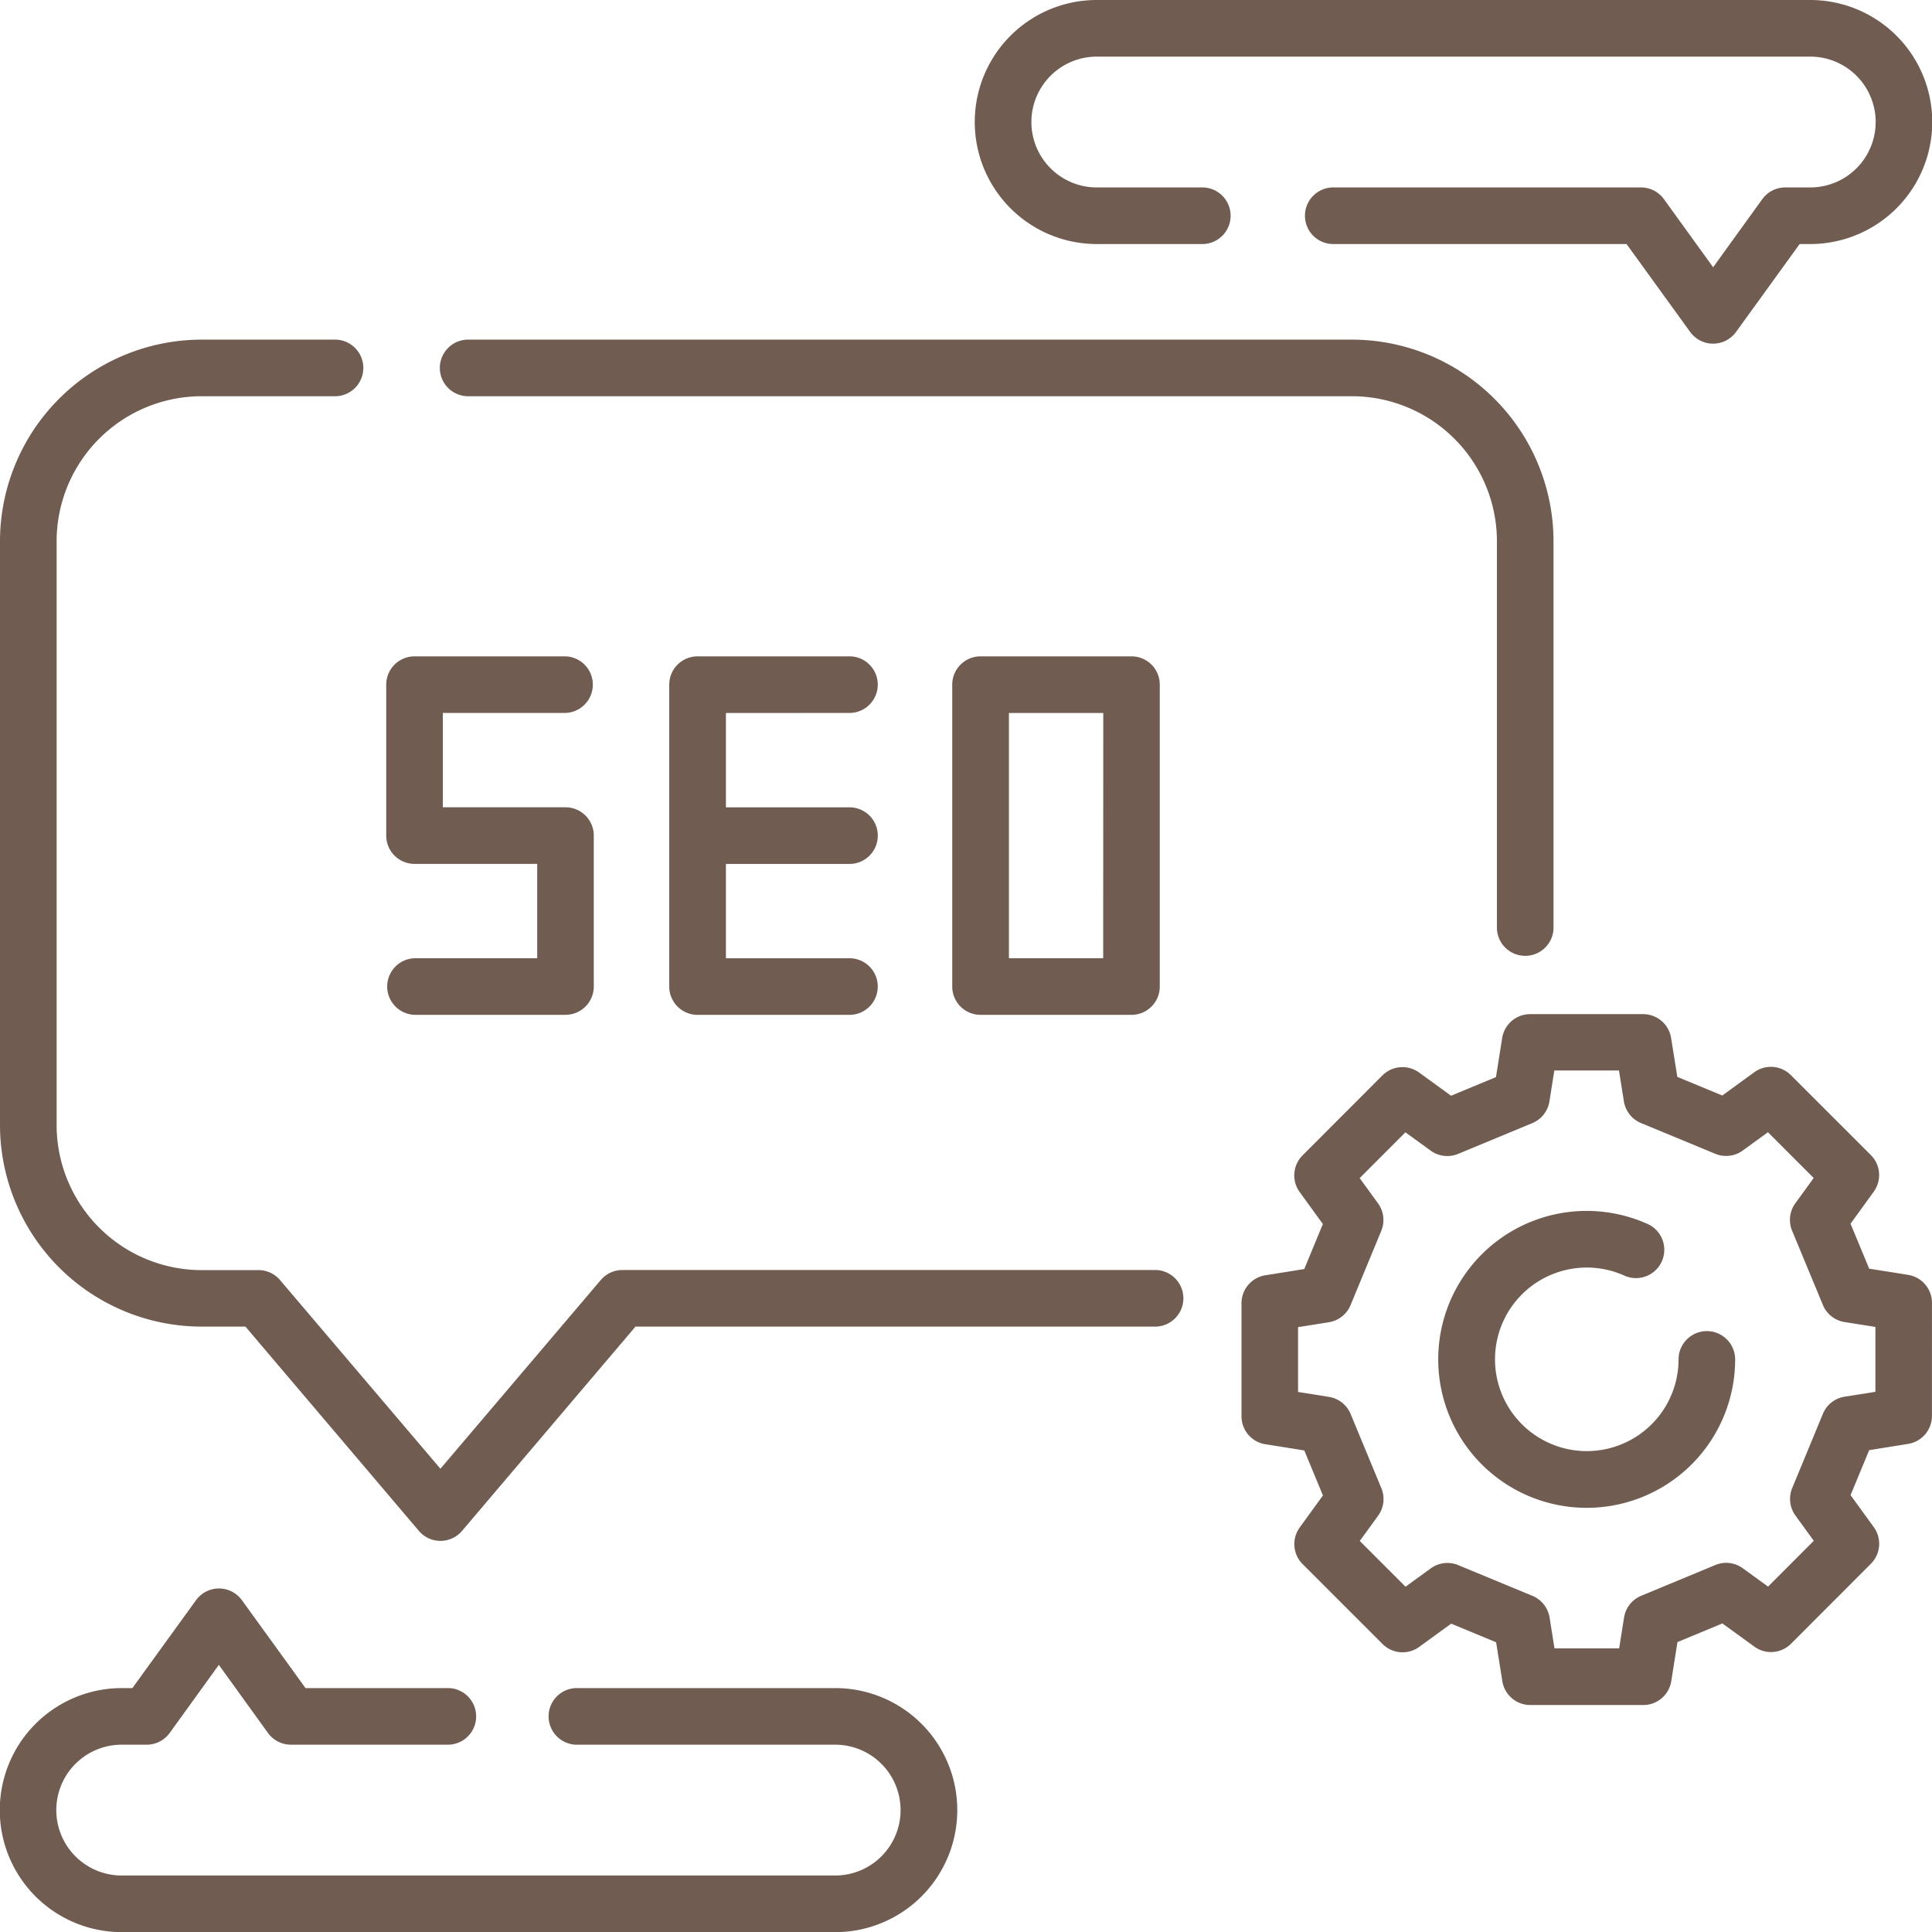 <svg xmlns="http://www.w3.org/2000/svg" width="59.575" height="59.575" viewBox="0 0 59.575 59.575"><defs><style>.a{fill:#715C51;}</style></defs><g transform="translate(-974.871 -16309)"><path class="a" d="M117.179,91.745H144.47a4.476,4.476,0,0,1,4.462,4.48v11.933a.873.873,0,0,0,1.745,0V96.225A6.223,6.223,0,0,0,144.47,90H117.179a.873.873,0,0,0,0,1.745Z" transform="translate(872.098 16229.473)"></path><path class="a" d="M35.647,118.689H19.191a.873.873,0,0,0-.665.308l-4.945,5.82L8.636,119a.873.873,0,0,0-.665-.308H6.208a4.476,4.476,0,0,1-4.462-4.48V96.225a4.476,4.476,0,0,1,4.462-4.48h4.152a.873.873,0,0,0,0-1.745H6.208A6.223,6.223,0,0,0,0,96.225v17.984a6.223,6.223,0,0,0,6.208,6.225h1.36l5.349,6.3a.873.873,0,0,0,1.33,0l5.349-6.3H35.647a.873.873,0,0,0,0-1.745Z" transform="translate(974.871 16229.473)"></path><path class="a" d="M25.753,424H17.819a.873.873,0,1,0,0,1.745h7.934a2.017,2.017,0,0,1,0,4.034h-22a2.017,2.017,0,0,1,0-4.034h.772a.873.873,0,0,0,.707-.361l1.516-2.1,1.516,2.1a.873.873,0,0,0,.707.361h4.809a.873.873,0,1,0,0-1.745H9.421l-1.962-2.711a.873.873,0,0,0-1.414,0L4.082,424H3.756a3.762,3.762,0,0,0,0,7.525h22a3.762,3.762,0,0,0,0-7.525Z" transform="translate(974.871 15937.054)"></path><path class="a" d="M262.135,7.525h3.283a.873.873,0,0,0,0-1.745h-3.283a2.017,2.017,0,0,1,0-4.034h22a2.017,2.017,0,0,1,0,4.034h-.772a.873.873,0,0,0-.707.361l-1.516,2.1-1.517-2.1a.873.873,0,0,0-.707-.361h-9.46a.873.873,0,1,0,0,1.745h9.014l1.962,2.711a.873.873,0,0,0,1.414,0l1.962-2.711h.326a3.762,3.762,0,0,0,0-7.525h-22a3.762,3.762,0,0,0,0,7.525Z" transform="translate(746.557 16309)"></path><path class="a" d="M103.228,183.245a.873.873,0,0,0,0,1.745h4.654a.873.873,0,0,0,.873-.873v-4.654a.873.873,0,0,0-.873-.873H104.1v-2.909h3.782a.873.873,0,0,0,0-1.745h-4.654a.873.873,0,0,0-.873.873v4.654a.873.873,0,0,0,.873.873h3.782v2.909Z" transform="translate(884.426 16155.303)"></path><path class="a" d="M182.88,175.681a.873.873,0,1,0,0-1.745h-4.654a.873.873,0,0,0-.873.873v9.309a.873.873,0,0,0,.873.873h4.654a.873.873,0,1,0,0-1.745H179.1v-2.909h3.781a.873.873,0,1,0,0-1.745H179.1v-2.909Z" transform="translate(818.155 16155.303)"></path><path class="a" d="M253.225,173.936a.873.873,0,0,0-.873.873v9.309a.873.873,0,0,0,.873.873h4.654a.873.873,0,0,0,.873-.873v-9.309a.873.873,0,0,0-.873-.873Zm3.782,9.309H254.1v-7.563h2.909Z" transform="translate(751.882 16155.303)"></path><path class="a" d="M350.268,277.6a.872.872,0,0,0-.736-.862l-1.2-.191-.575-1.387.716-.988a.873.873,0,0,0-.09-1.129l-2.465-2.464a.872.872,0,0,0-1.13-.089l-.986.717-1.386-.574-.192-1.2a.873.873,0,0,0-.862-.735h-3.485a.873.873,0,0,0-.862.736l-.191,1.205-1.385.575-.987-.716a.872.872,0,0,0-1.13.09l-2.463,2.466a.873.873,0,0,0-.089,1.129l.716.987-.574,1.388-1.2.192a.873.873,0,0,0-.735.862v3.487a.873.873,0,0,0,.736.862l1.2.191.575,1.387-.716.988a.873.873,0,0,0,.089,1.129l2.465,2.465a.873.873,0,0,0,1.13.089l.986-.717,1.386.574.192,1.2a.873.873,0,0,0,.862.735h3.485a.873.873,0,0,0,.862-.736l.191-1.205,1.385-.575.987.716a.872.872,0,0,0,1.13-.09l2.463-2.466a.873.873,0,0,0,.089-1.129l-.716-.987.574-1.388,1.2-.192a.873.873,0,0,0,.735-.862Zm-2.694,2.894a.873.873,0,0,0-.669.528l-.947,2.291a.873.873,0,0,0,.1.846l.566.779-1.41,1.412-.779-.565a.873.873,0,0,0-.847-.1l-2.288.949a.873.873,0,0,0-.527.67l-.151.952h-1.994l-.151-.951a.873.873,0,0,0-.528-.669l-2.289-.948a.873.873,0,0,0-.847.1l-.778.566-1.411-1.411.566-.78a.873.873,0,0,0,.1-.846l-.948-2.289a.873.873,0,0,0-.67-.528l-.951-.151v-2l.95-.151a.872.872,0,0,0,.669-.528l.947-2.291a.872.872,0,0,0-.1-.846l-.566-.779,1.41-1.412.779.565a.872.872,0,0,0,.847.1l2.288-.949a.873.873,0,0,0,.527-.67l.151-.952h1.994l.151.951a.873.873,0,0,0,.528.669l2.289.948a.873.873,0,0,0,.847-.1l.778-.565,1.411,1.411-.566.78a.873.873,0,0,0-.1.846l.949,2.289a.872.872,0,0,0,.669.528l.951.151v2Z" transform="translate(684.177 16071.574)"></path><path class="a" d="M389.428,324.62a.873.873,0,0,0-.873.873,2.83,2.83,0,1,1-1.661-2.58.873.873,0,0,0,.723-1.589,4.578,4.578,0,1,0,2.683,4.168A.873.873,0,0,0,389.428,324.62Z" transform="translate(638.076 16025.426)"></path></g></svg>